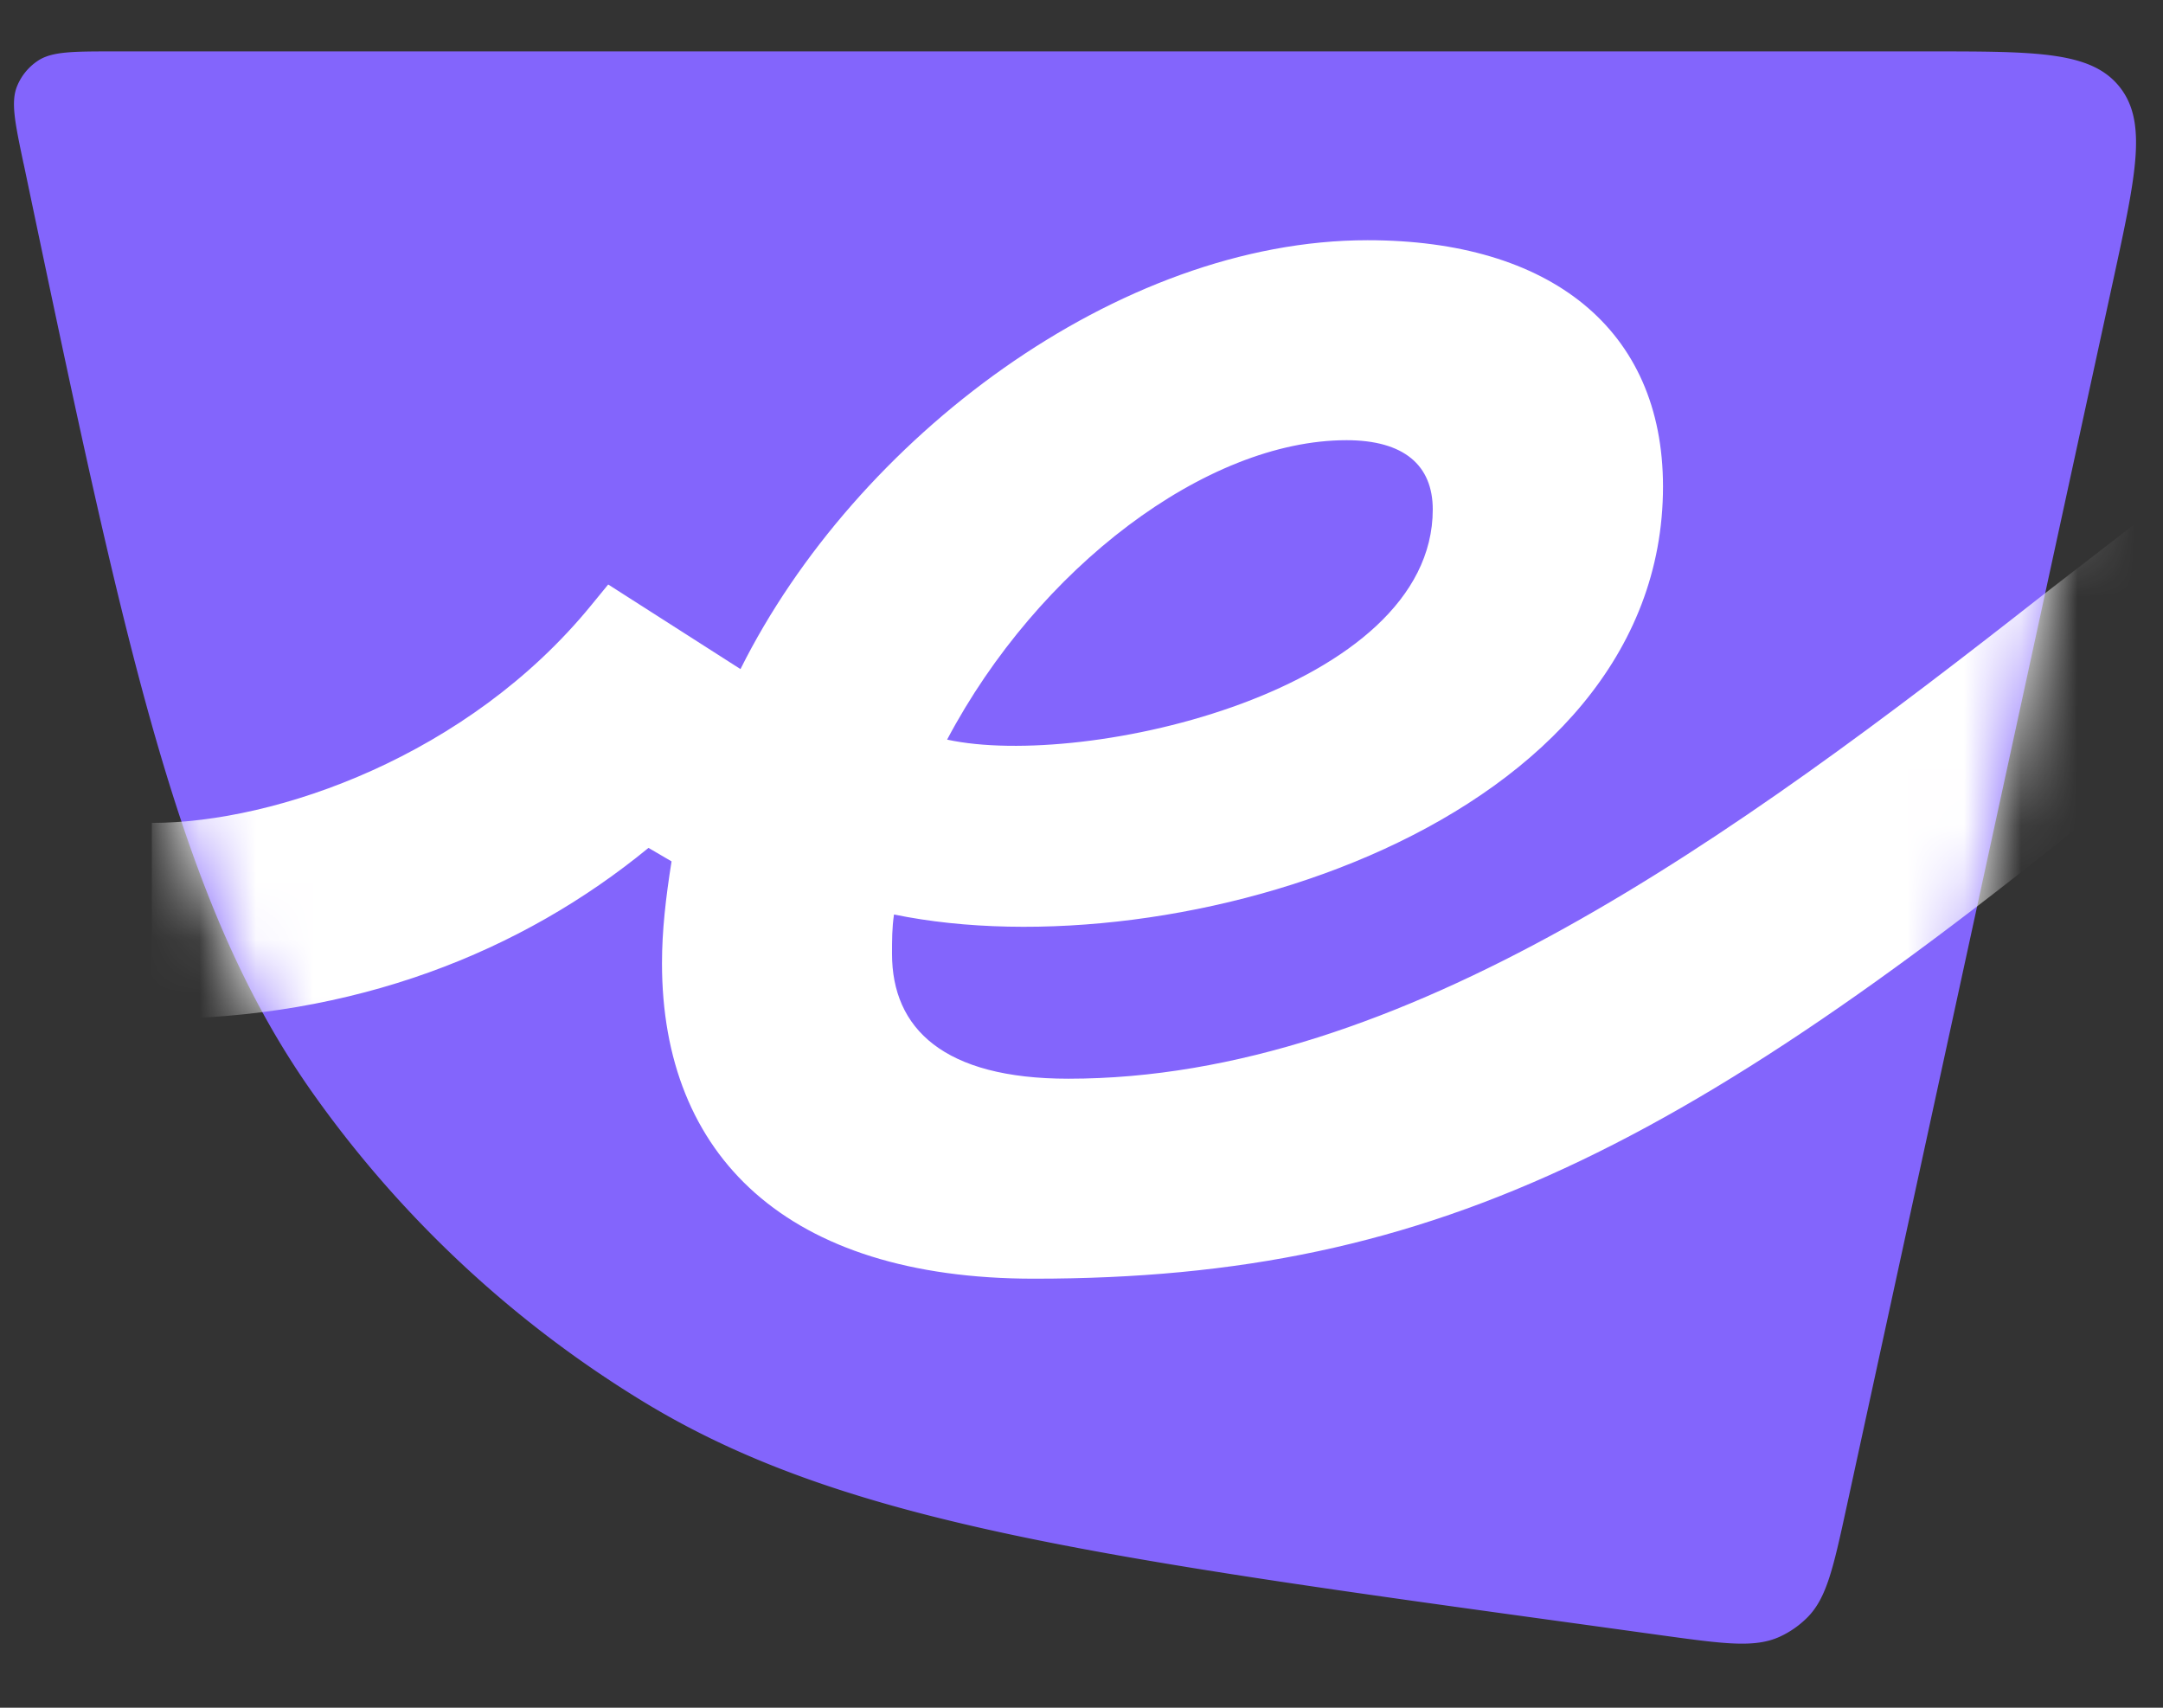 <svg width="38" height="30" fill="none" xmlns="http://www.w3.org/2000/svg"><rect width="100%" height="100%" fill="#333333" stroke="none"/><path d="M.414 2.875C.262 2.153.187 1.792.3 1.514a.98.98 0 01.36-.443C.907.903 1.276.903 2.014.903h31.87c1.9 0 2.85 0 3.349.618.497.618.295 1.546-.108 3.404L32.444 26.46c-.233 1.072-.35 1.608-.688 1.95a1.658 1.658 0 01-.49.343c-.438.2-.981.125-2.068-.024l-1.229-.17c-8.784-1.208-13.177-1.813-16.659-3.931a19.612 19.612 0 01-5.805-5.411C3.148 15.892 2.236 11.553.415 2.875z" fill="#8365FC"/><mask id="a" maskUnits="userSpaceOnUse" x="0" y="0" width="38" height="29"><path d="M.414 2.875C.262 2.153.187 1.792.3 1.514a.98.98 0 01.36-.443C.907.903 1.276.903 2.014.903h29.901c2.81 0 4.215 0 4.951.913.736.914.438 2.286-.16 5.032l-4.027 18.53c-.308 1.414-.462 2.12-.88 2.597-.26.298-.59.527-.958.67-.591.229-1.314.13-2.76-.07-8.86-1.219-13.29-1.828-16.772-3.947a19.612 19.612 0 01-5.805-5.411C3.148 15.892 2.236 11.553.415 2.875z" fill="#fff"/></mask><g mask="url(#a)"><path d="M37.585 9.143l-1.645 1.27c-5.516 4.332-11.308 8.537-17.17 8.537-2.19 0-3.099-.879-3.099-2.195 0-.236 0-.455.035-.69 4.954 1.02 13.51-1.579 13.51-7.52-.002-2.771-1.99-4.325-5.19-4.325-4.38 0-8.994 3.48-11.017 7.534l-2.324-1.486-.303.37c-2.156 2.637-5.526 3.818-7.715 3.818v3.446c3.572 0 6.502-1.183 8.726-3.007l.405.237c-.102.642-.168 1.217-.168 1.791 0 3.378 2.189 5.54 6.535 5.54 7.175 0 11.706-2.374 20.213-9.47l.775-1.08-1.568-2.77zm-13.93-1.41c1.01 0 1.516.44 1.516 1.217 0 3.172-6.098 4.572-8.532 4.043 1.597-3.017 4.554-5.26 7.016-5.26z" fill="#fff"/></g></svg>